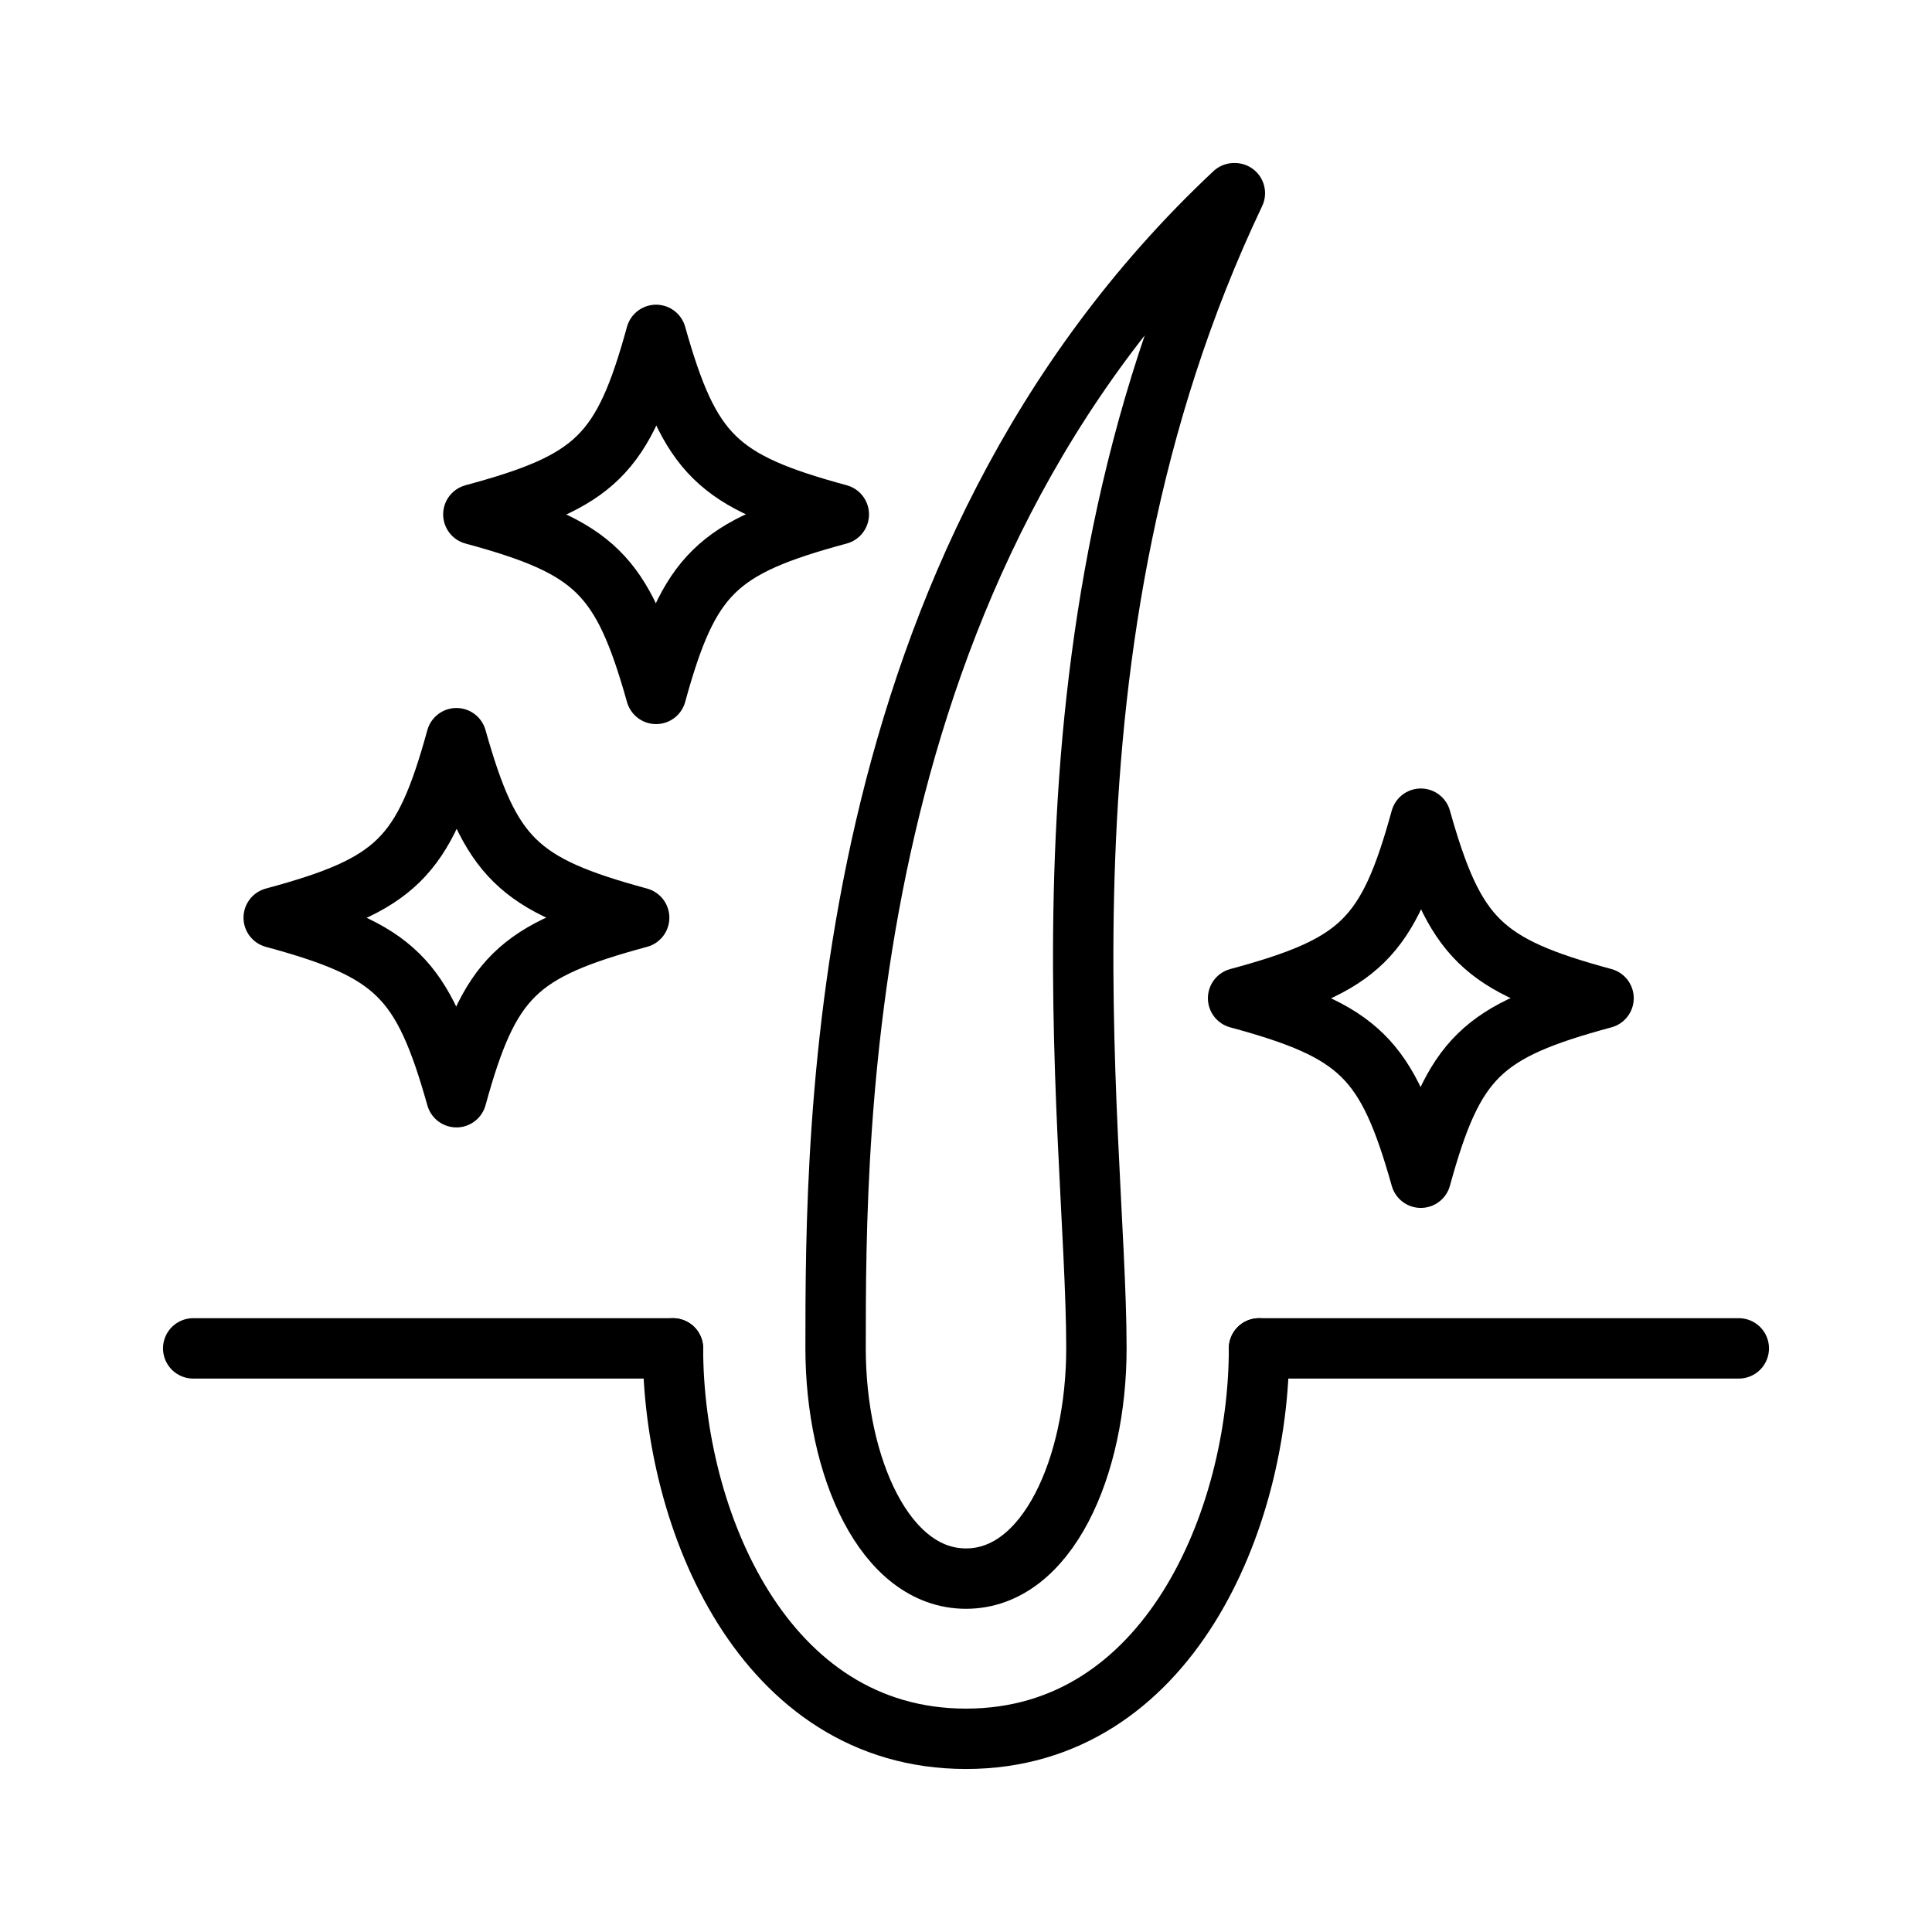 <?xml version="1.0" encoding="UTF-8"?><svg id="Layer_1" xmlns="http://www.w3.org/2000/svg" viewBox="0 0 24 24"><defs><style>.cls-1{fill:none;stroke:#000;stroke-linecap:round;stroke-linejoin:round;stroke-width:.75px;}</style></defs><path class="cls-1" d="M10.42,6.39c-1.52,.41-1.86,.74-2.27,2.23-.42-1.49-.76-1.82-2.27-2.23,1.52-.41,1.86-.74,2.27-2.23,.42,1.49,.76,1.82,2.27,2.23Z"/><path class="cls-1" d="M19.92,12.4c-1.52,.41-1.86,.74-2.27,2.23-.42-1.49-.76-1.82-2.27-2.23,1.52-.41,1.86-.74,2.27-2.23,.42,1.49,.76,1.82,2.27,2.23Z"/><path class="cls-1" d="M7.94,11.4c-1.52,.41-1.86,.74-2.27,2.23-.42-1.49-.76-1.82-2.27-2.23,1.52-.41,1.86-.74,2.27-2.23,.42,1.49,.76,1.82,2.27,2.23Z"/><path class="cls-1" d="M15.64,16.75c0,2.11-1.12,4.85-3.64,4.85s-3.64-2.73-3.64-4.85"/><path class="cls-1" d="M15.34,2.4c-2.67,5.61-1.72,11.6-1.72,14.35,0,1.47-.61,2.86-1.62,2.86s-1.62-1.39-1.62-2.86c0-2.76,0-9.71,4.95-14.35Z"/><line class="cls-1" x1="15.64" y1="16.75" x2="21.6" y2="16.75"/><line class="cls-1" x1="2.4" y1="16.75" x2="8.36" y2="16.75"/></svg>